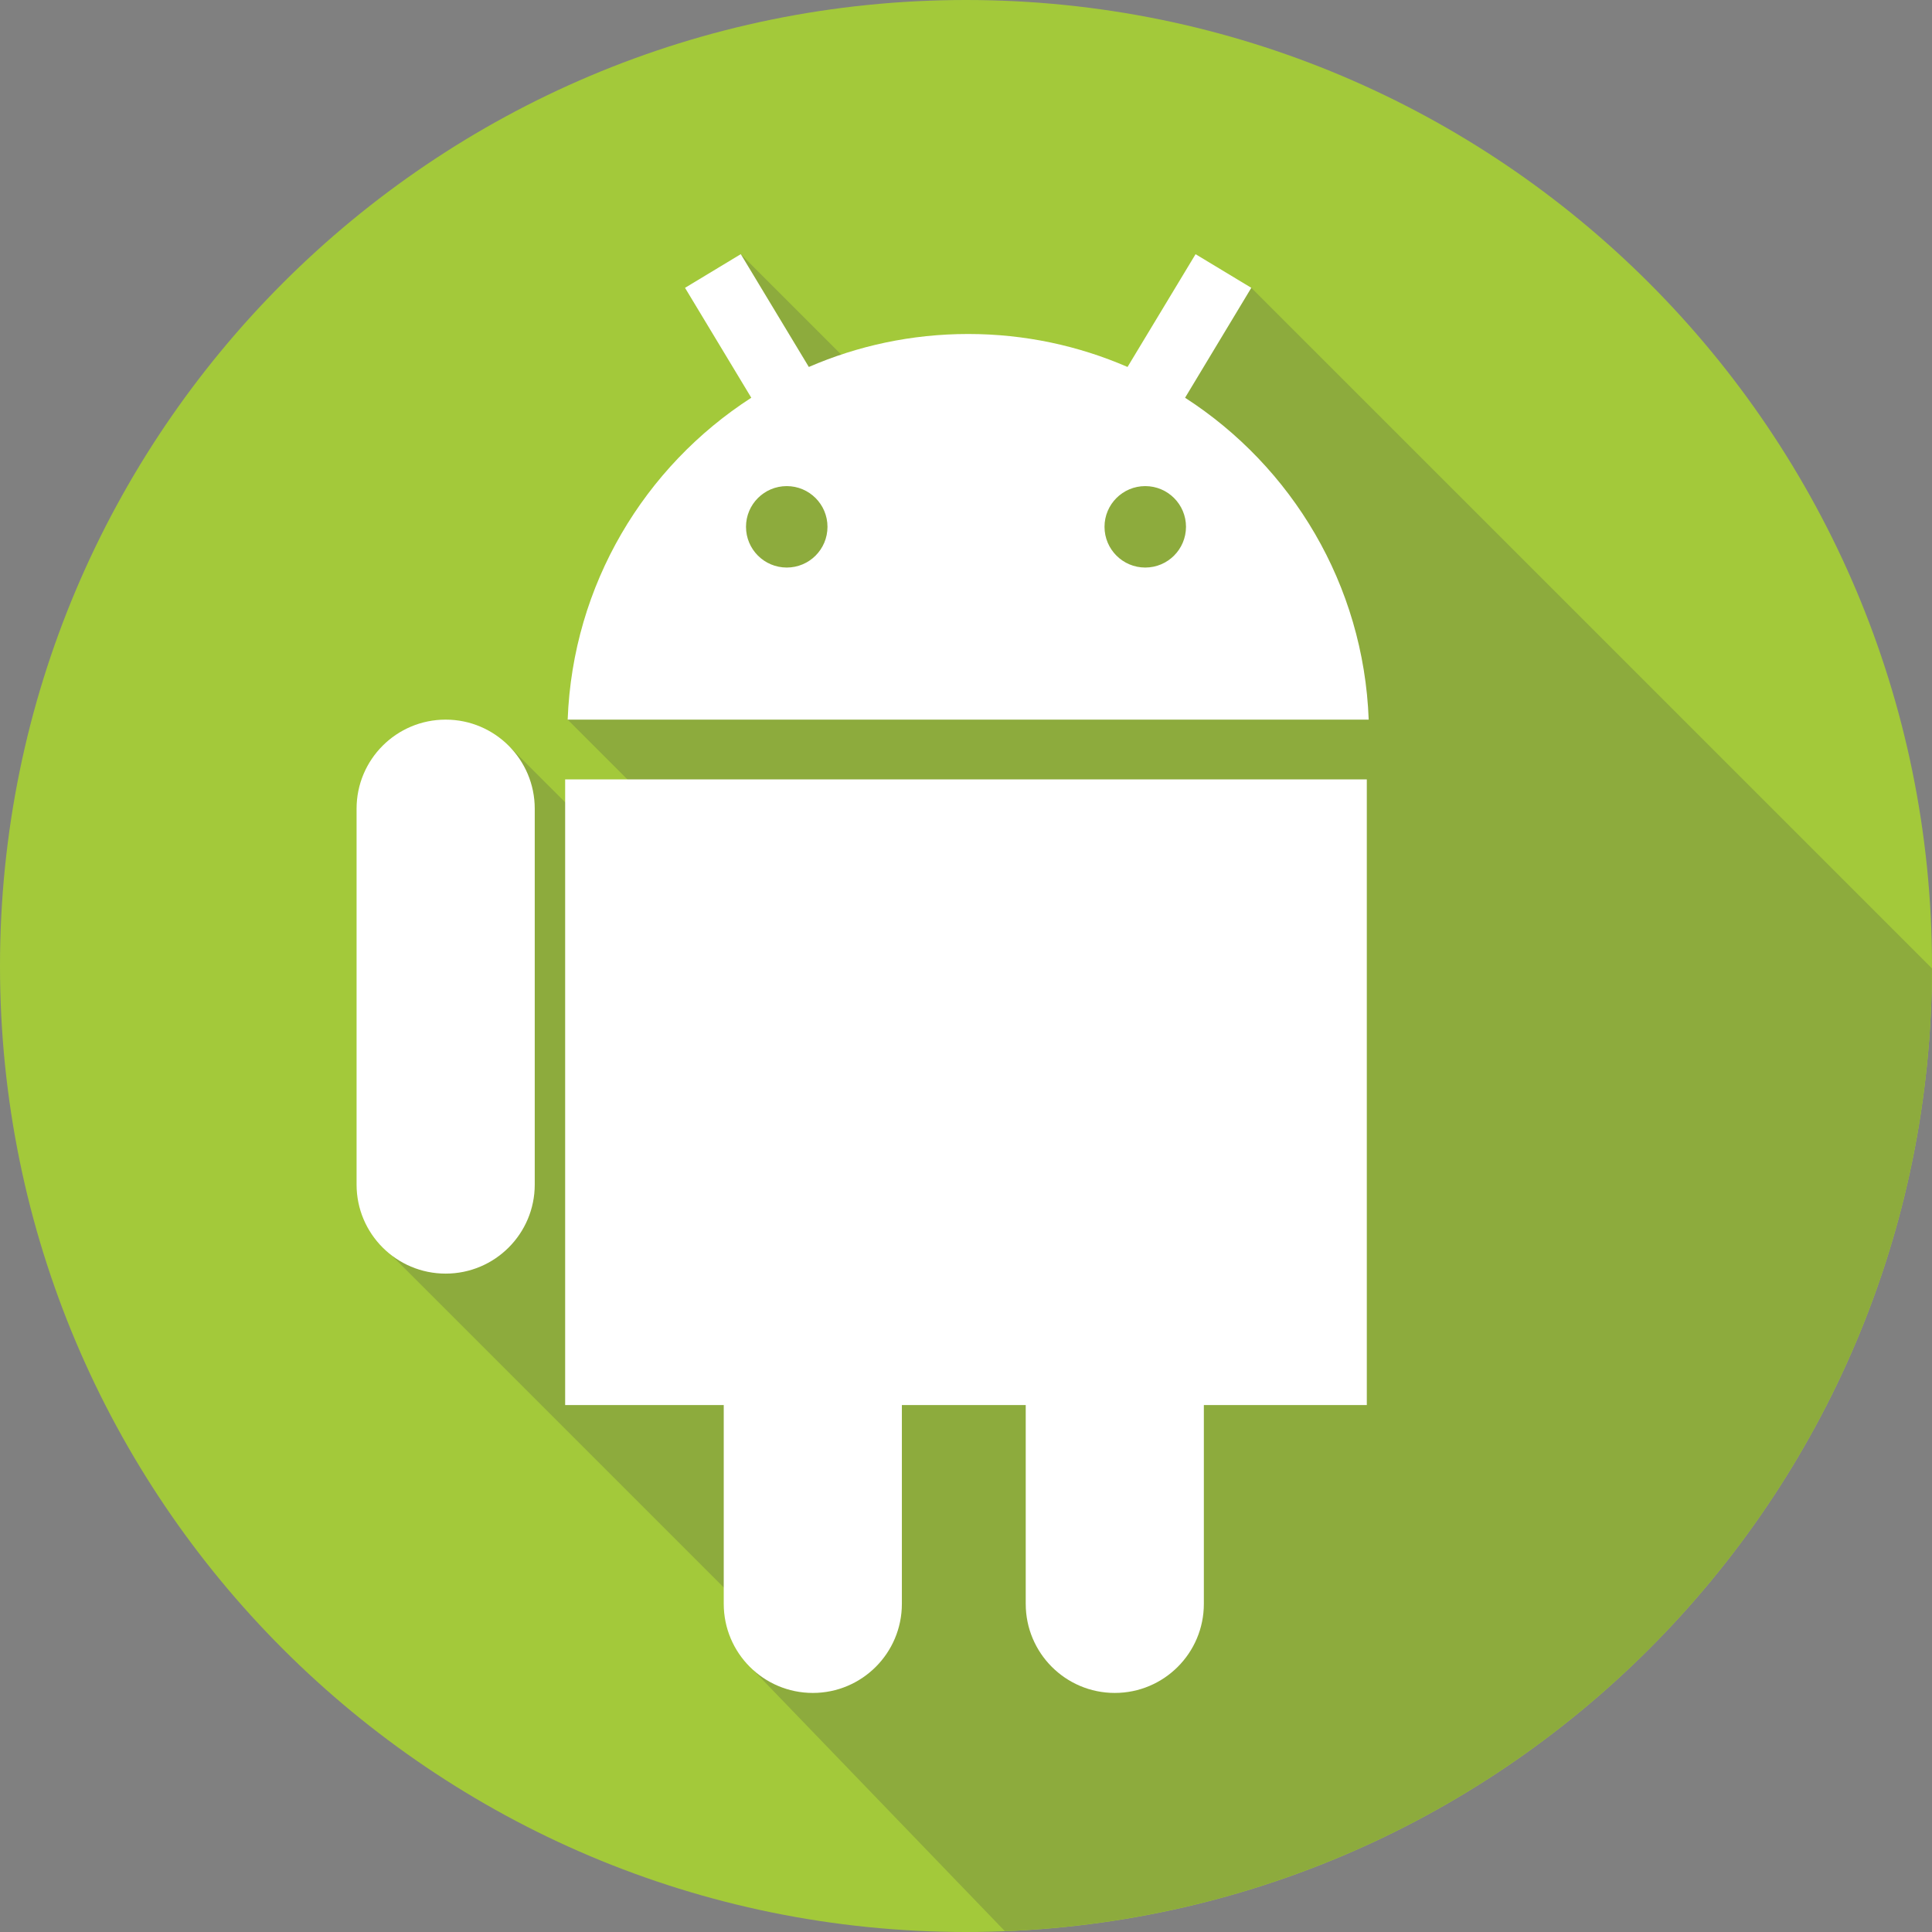 <?xml version="1.0" encoding="utf-8"?>
<!-- Generator: Adobe Illustrator 16.0.0, SVG Export Plug-In . SVG Version: 6.00 Build 0)  -->
<!DOCTYPE svg PUBLIC "-//W3C//DTD SVG 1.1//EN" "http://www.w3.org/Graphics/SVG/1.1/DTD/svg11.dtd">
<svg version="1.1" id="Layer_1" xmlns="http://www.w3.org/2000/svg" xmlns:xlink="http://www.w3.org/1999/xlink" x="0px" y="0px"
	 width="46px" height="46px" viewBox="0 0 46 46" enable-background="new 0 0 46 46" xml:space="preserve">
<rect x="0" y="0" width="46" height="46" fill="#808080" stroke="none"/>
<path fill="#3756A6" d="M-616-31c12.703,0,23,10.298,23,23s-10.297,23-23,23s-23-10.298-23-23S-628.703-31-616-31"/>
<path fill="#214195" d="M-593.112-10.271l-10.028-10.029l-13.92,1.654v1.368l-1.223-1.222l-10.577,1.257v8.718l1.223,1.223h-1.223
	v8.544l13.739,13.739C-602.826,14.52-593,4.409-593-7.999C-593-8.767-593.039-9.523-593.112-10.271"/>
<polygon fill="#FFFFFF" points="-618.283,-8.524 -618.283,-18.5 -628.86,-17.242 -628.86,-8.524 "/>
<polygon fill="#FFFFFF" points="-617.06,-8.524 -603.141,-8.524 -603.141,-20.299 -617.06,-18.646 "/>
<polygon fill="#FFFFFF" points="-618.283,-7.302 -628.86,-7.302 -628.86,1.242 -618.283,2.5 "/>
<polygon fill="#FFFFFF" points="-617.06,-7.302 -617.06,2.645 -603.141,4.3 -603.141,-7.302 "/>
<path fill="#333333" d="M-271-59c12.702,0,23,10.298,23,23s-10.298,23-23,23s-23-10.298-23-23S-283.702-59-271-59"/>
<path fill="#010101" d="M-260-45l-12.061-1.646v1.369l-1.222-1.223L-278-42l3,5l-7.637,1.698L-280-35l1,8l8.879,13.981
	c11.327-0.425,20.559-9.041,21.941-20.097c0.003-0.021,0.009-0.063,0.009-0.063L-260-45z"/>
<path fill="#FFFFFF" d="M-282.709-44.102c-2.586,4.487-0.942,11.298,1.918,15.428c1.427,2.064,2.872,3.918,4.854,3.918
	c0.036,0,0.073-0.001,0.111-0.003c0.93-0.037,1.603-0.323,2.252-0.6c0.729-0.311,1.484-0.633,2.668-0.633
	c1.126,0,1.844,0.312,2.539,0.613c0.685,0.296,1.391,0.602,2.433,0.583c2.229-0.042,3.599-2.041,4.807-3.806
	c1.261-1.842,1.893-3.63,2.105-4.313l0.01-0.028c0.04-0.121-0.017-0.254-0.135-0.307c-0.002-0.001-0.014-0.006-0.017-0.008
	c-0.394-0.16-3.838-1.689-3.874-5.854c-0.033-3.384,2.584-5.175,3.109-5.5l0.024-0.015c0.057-0.037,0.097-0.095,0.109-0.162
	c0.014-0.065,0-0.134-0.038-0.19c-1.807-2.644-4.576-3.043-5.691-3.091c-0.161-0.015-0.329-0.024-0.497-0.024
	c-1.309,0-2.563,0.495-3.571,0.893c-0.695,0.274-1.296,0.511-1.711,0.511c-0.466,0-1.069-0.239-1.77-0.517
	c-0.936-0.372-1.996-0.792-3.119-0.792c-0.026,0-0.053,0-0.08,0.001C-278.882-47.96-281.35-46.467-282.709-44.102"/>
<path fill="#FFFFFF" d="M-265.521-55.347c-1.581,0.064-3.479,1.037-4.611,2.365c-0.964,1.116-1.904,2.977-1.656,4.853
	c0.016,0.117,0.11,0.208,0.229,0.217c0.106,0.007,0.216,0.012,0.324,0.012c1.546,0,3.214-0.855,4.353-2.232
	c1.198-1.454,1.805-3.32,1.621-4.992C-265.276-55.255-265.392-55.352-265.521-55.347"/>
<path fill="#A3C93A" d="M23,0c12.702,0,23,10.298,23,23S35.702,46,23,46S0,35.702,0,23S10.298,0,23,0"/>
<path fill="#8DAB3D" d="M23.925,45.979c12.255-0.484,22.044-10.556,22.074-22.922L29.794,6.853l-2.871,3.18l-4.718,0.586
	l-4.567-4.568l0.66,3.742l-4.782,7.341l3.393,3.393l-1.043,0.986l-3.714-3.715L9.324,29.889l9.593,9.593l-0.979,0.285L23.925,45.979
	z"/>
<path fill="#FFFFFF" d="M10.611,17.134L10.611,17.134c-1.172,0-2.121,0.949-2.121,2.121v8.949c0,1.171,0.949,2.12,2.121,2.12
	c1.171,0,2.121-0.949,2.121-2.12v-8.949C12.732,18.083,11.782,17.134,10.611,17.134"/>
<path fill="#FFFFFF" d="M28.216,9.47l1.577-2.617l-1.327-0.801l-1.62,2.685c-1.163-0.504-2.445-0.785-3.794-0.785
	s-2.631,0.281-3.794,0.785l-1.62-2.686L16.31,6.853l1.578,2.617c-2.54,1.638-4.252,4.447-4.372,7.664h19.072
	C32.468,13.917,30.756,11.108,28.216,9.47 M18.732,13.513c-0.536,0-0.97-0.434-0.97-0.97c0-0.535,0.434-0.969,0.97-0.969
	s0.97,0.434,0.97,0.969C19.702,13.079,19.269,13.513,18.732,13.513 M27.268,13.513c-0.536,0-0.97-0.434-0.97-0.97
	c0-0.535,0.434-0.969,0.97-0.969s0.97,0.434,0.97,0.969C28.237,13.079,27.804,13.513,27.268,13.513"/>
<path fill="#FFFFFF" d="M13.456,33.454h3.776v4.733c0,1.171,0.949,2.121,2.121,2.121c1.171,0,2.12-0.95,2.12-2.121v-4.733h2.949
	v4.733c0,1.171,0.949,2.121,2.12,2.121c1.172,0,2.121-0.95,2.121-2.121v-4.733h3.88V18.557H13.456V33.454z"/>
</svg>
